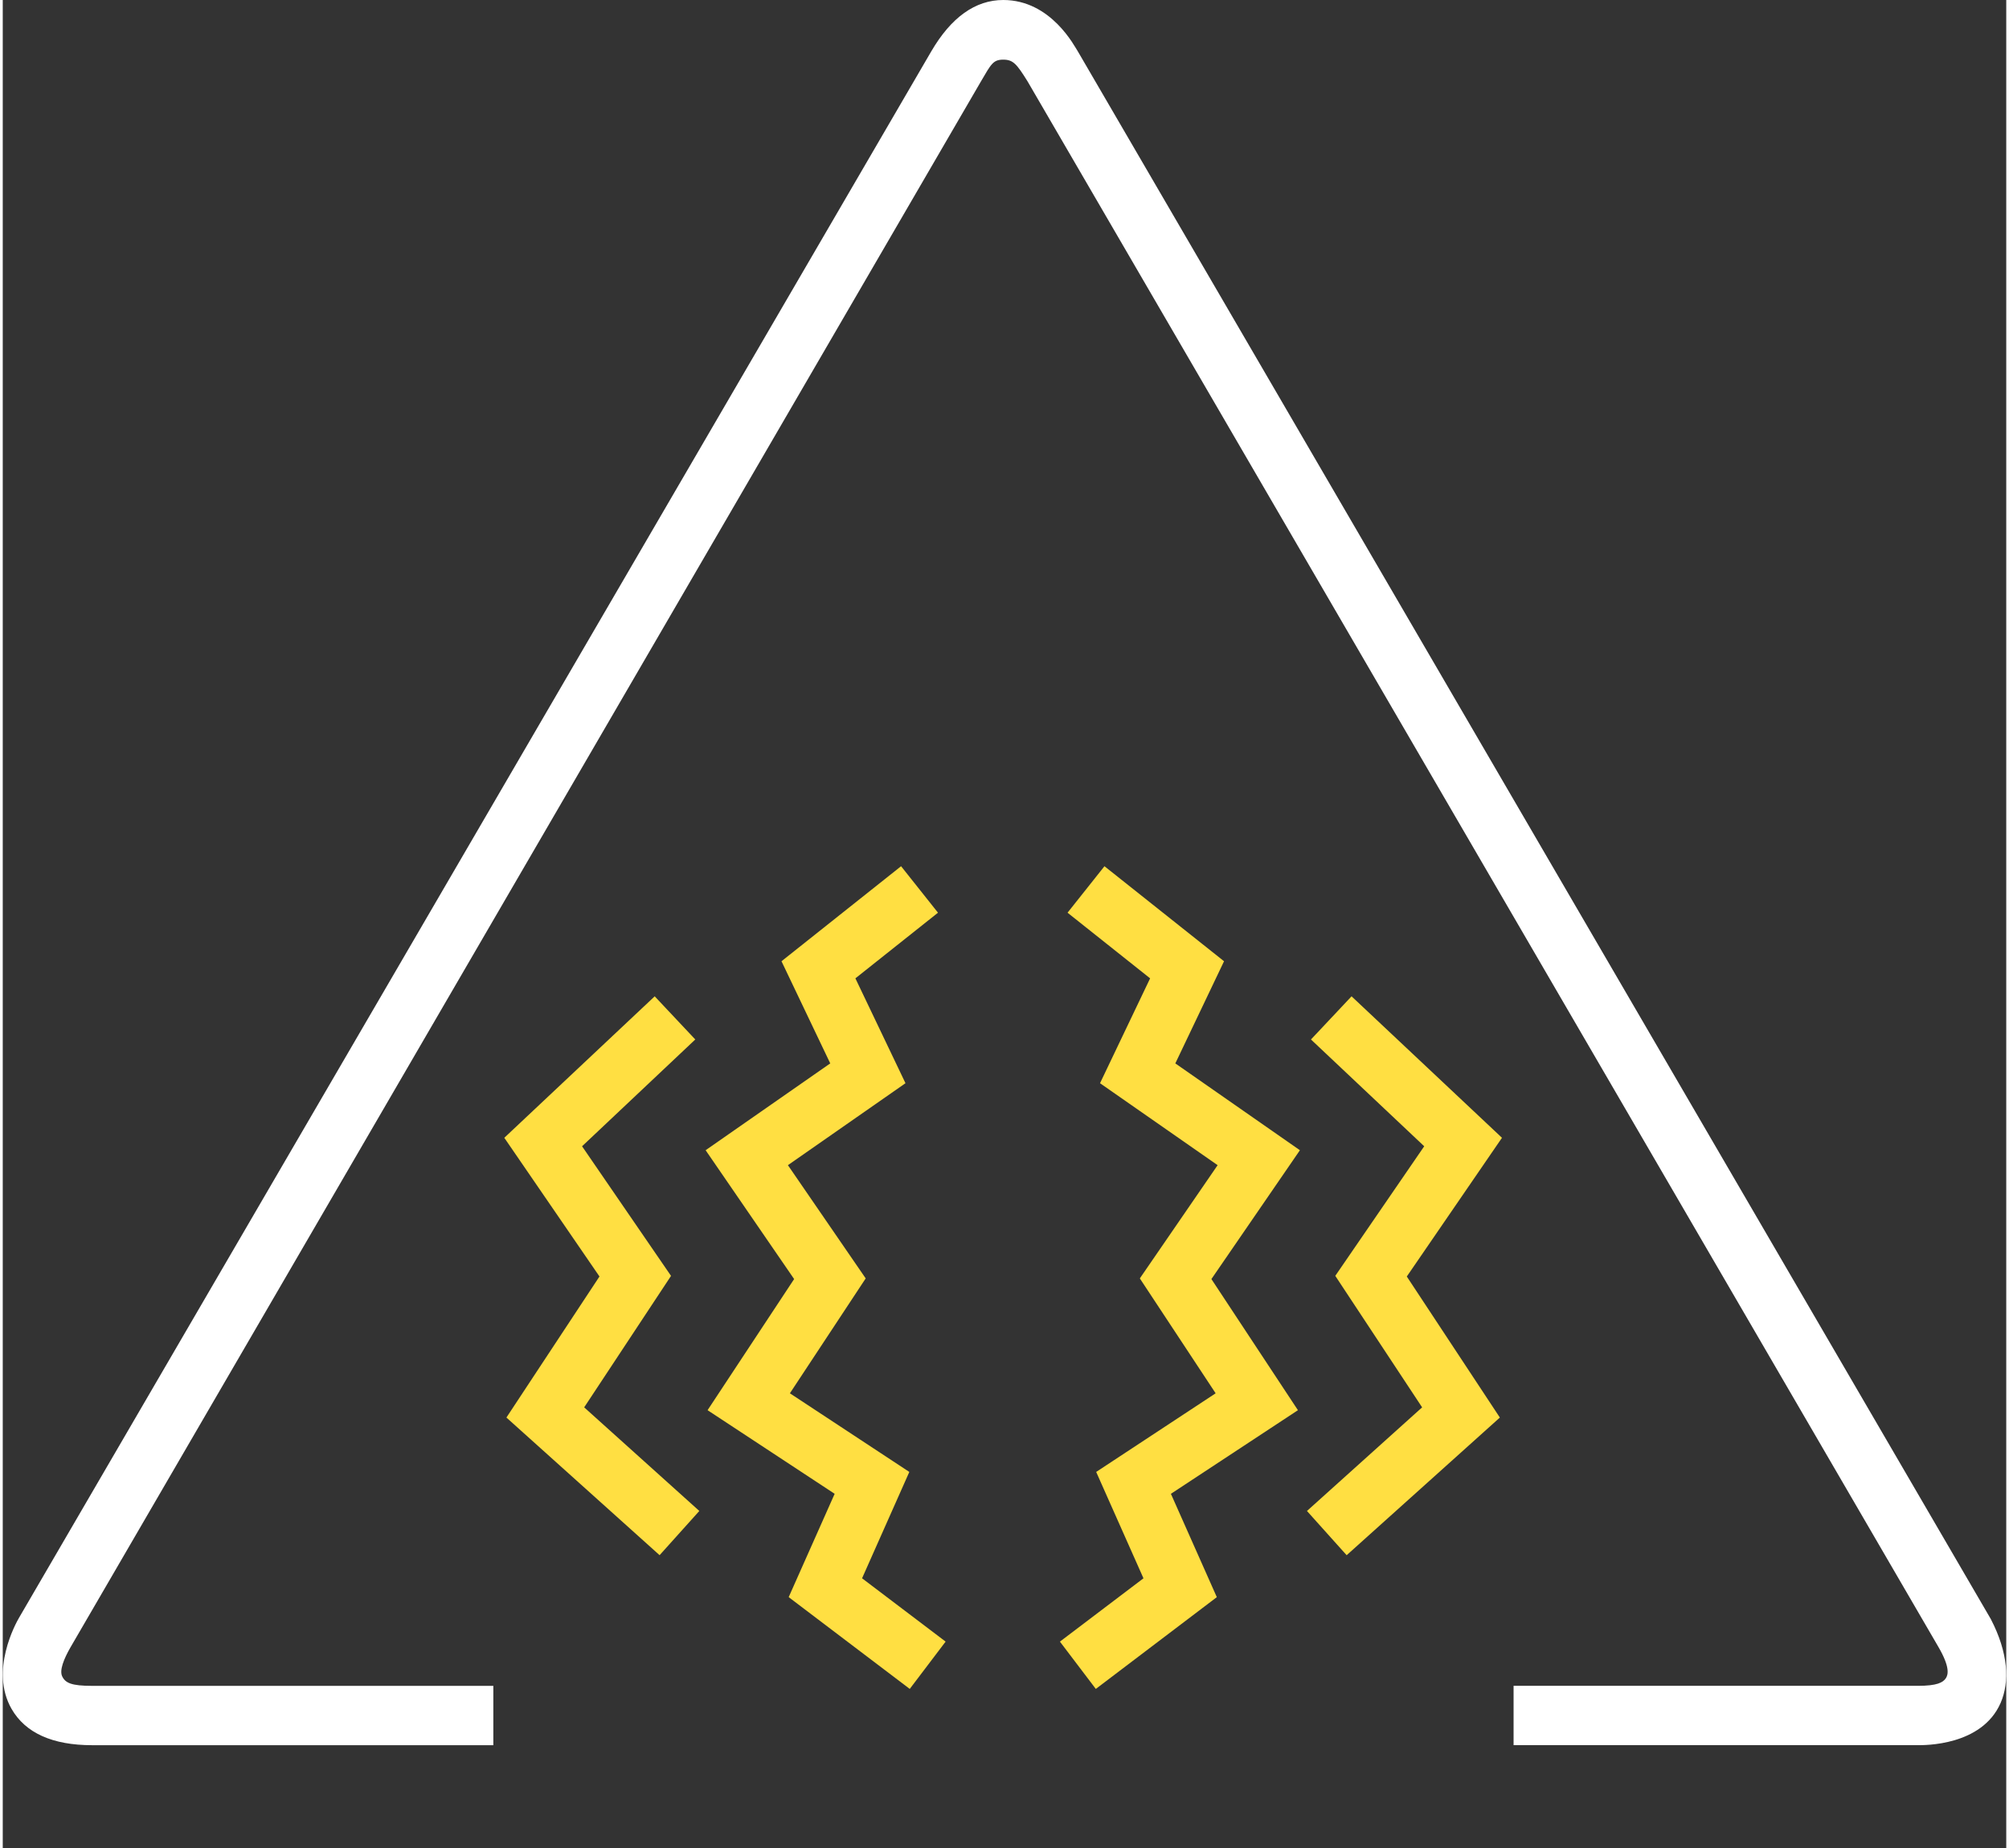 <?xml version="1.0" encoding="UTF-8"?>
<svg xmlns="http://www.w3.org/2000/svg" viewBox="0 0 69.95 64.531" width="100" height="92">
  <rect x="0" y="0" width="69.95" height="64.531" fill="#333333" stroke="none"/>
  <g fill="#ffdf42">
    <path d="m40.939 37.133 1.701-3.567-4.175-3.318-1.289 1.623 2.883 2.292-1.749 3.662 4.106 2.862-2.716 3.954 2.647 4.012-4.171 2.746 1.651 3.714-2.917 2.211 1.253 1.652 4.225-3.205-1.603-3.608 4.435-2.92-3.021-4.579 3.09-4.499z"/>
    <path d="m31.652 51.399-4.17-2.746 2.647-4.012-2.716-3.954 4.105-2.862-1.749-3.662 2.884-2.292-1.289-1.623-4.175 3.318 1.702 3.567-4.351 3.032 3.09 4.499-3.022 4.579 4.437 2.92-1.605 3.608 4.227 3.205 1.252-1.652-2.917-2.211z"/>
    <path d="m52.344 39.731-5.252-4.94-1.417 1.507 3.954 3.729-3.105 4.525 3.032 4.592-4.021 3.618 1.386 1.545 5.349-4.807-3.249-4.925z"/>
    <path d="m23.332 44.553-3.106-4.526 3.953-3.729-1.417-1.507-5.251 4.94 3.323 4.843-3.249 4.926 5.348 4.806 1.387-1.544-4.02-3.618z"/>
  </g>
  <path d="m69.388 56.497-31.851-54.7c-.102-.146-.922-1.797-2.606-1.797-.974 0-1.82.605-2.515 1.797l-31.851 54.7c-.107.184-1.026 1.839-.258 3.176.483.841 1.43 1.268 2.813 1.268h14.008v-2.072h-14.008c-.725 0-.934-.101-1.045-.332-.102-.212.059-.608.28-.997l31.801-54.703c.354-.607.424-.754.777-.754.343 0 .469.151.846.757l31.806 54.676c.396.682.343.951.26 1.081-.102.16-.321.271-.98.271h-14.116v2.072h14.115c.214 0 2.228.033 2.888-1.471.325-.741.269-1.755-.336-2.923" fill="#fff"/>
</svg>
